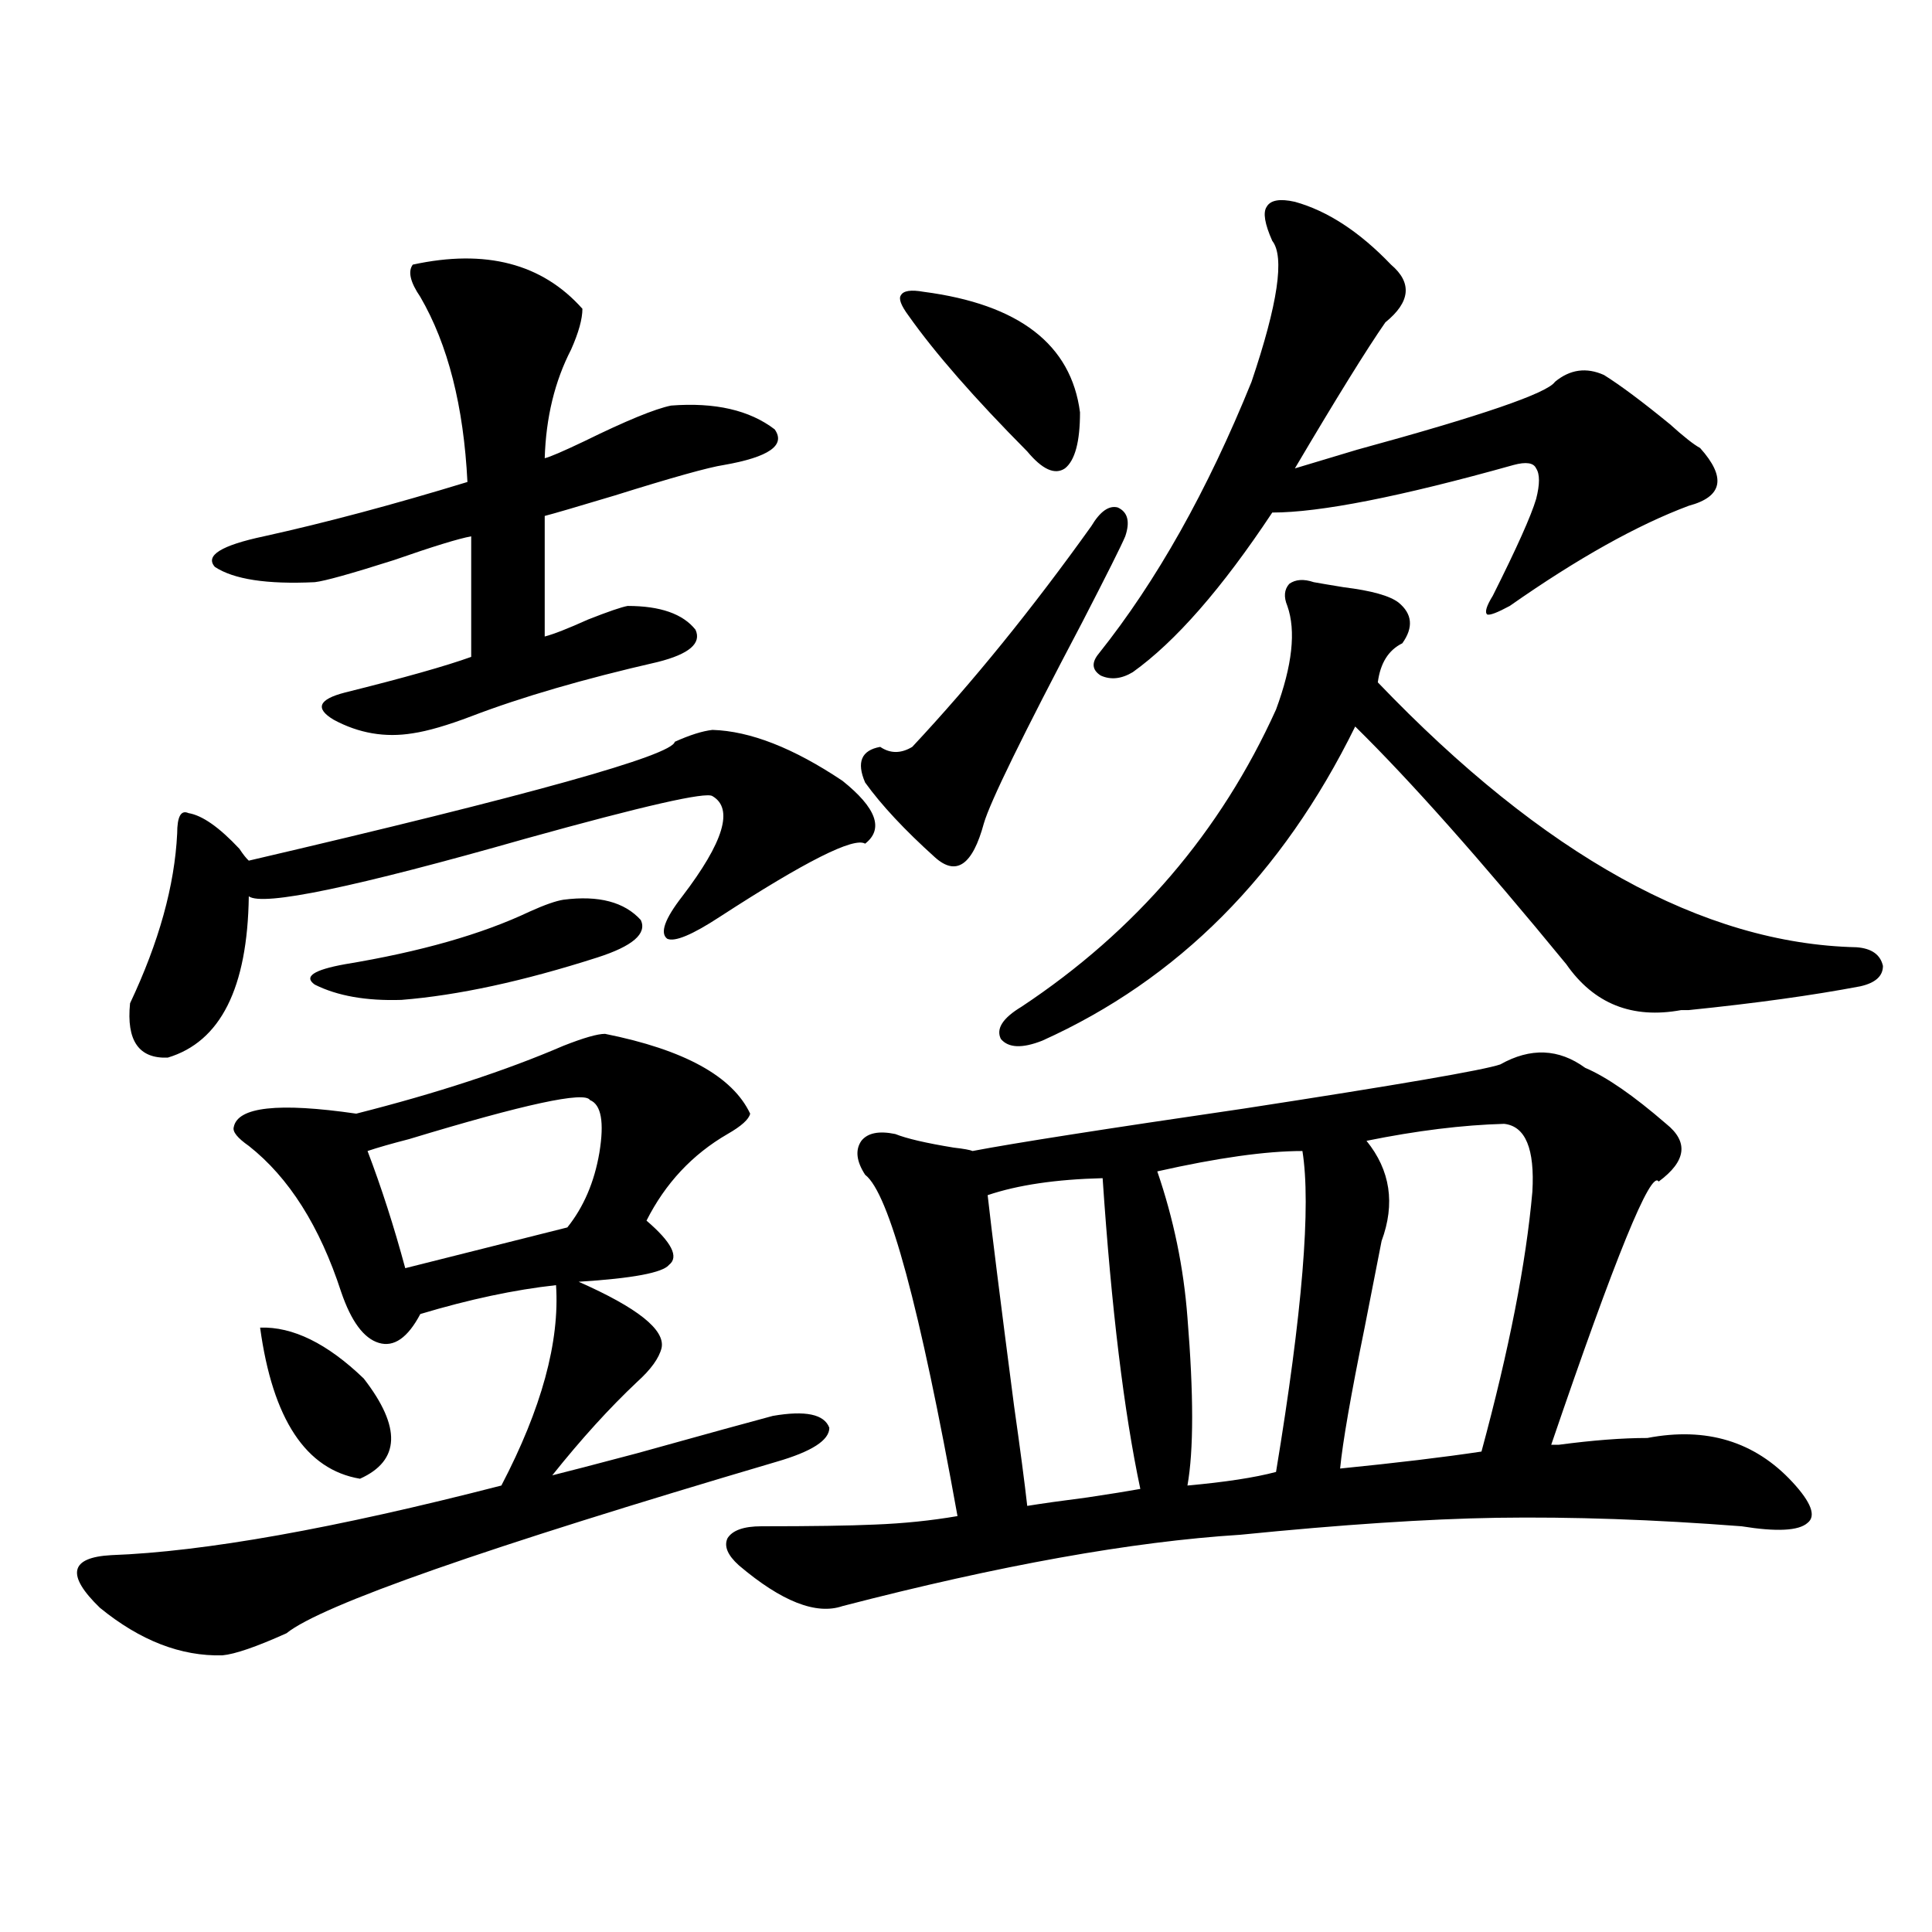 <?xml version="1.0" encoding="utf-8"?>
<!-- Generator: Adobe Illustrator 16.0.0, SVG Export Plug-In . SVG Version: 6.00 Build 0)  -->
<!DOCTYPE svg PUBLIC "-//W3C//DTD SVG 1.1//EN" "http://www.w3.org/Graphics/SVG/1.1/DTD/svg11.dtd">
<svg version="1.1" id="图层_1" xmlns="http://www.w3.org/2000/svg" xmlns:xlink="http://www.w3.org/1999/xlink" x="0px" y="0px"
	 width="1000px" height="1000px" viewBox="0 0 1000 1000" enable-background="new 0 0 1000 1000" xml:space="preserve">
<path d="M313.164,535.117c40.975,8.212,66.004,21.973,75.12,41.309c-0.656,2.938-4.558,6.454-11.707,10.547
	c-18.216,10.547-32.194,25.488-41.95,44.824c13.003,11.138,16.905,18.759,11.707,22.852c-3.262,4.106-18.872,7.031-46.828,8.789
	c30.563,13.485,44.877,24.911,42.926,34.277c-1.311,5.273-5.533,11.138-12.683,17.578c-14.314,13.485-28.948,29.595-43.901,48.34
	c7.149-1.758,21.783-5.562,43.901-11.426c35.761-9.956,59.175-16.397,70.242-19.336c16.905-2.925,26.661-0.879,29.268,6.152
	c0,6.454-9.116,12.305-27.316,17.578c-150.896,44.536-235.452,74.116-253.652,88.77c-15.609,7.031-26.676,10.835-33.17,11.426
	c-21.463,0.577-42.606-7.622-63.413-24.609c-17.561-16.987-15.609-26.065,5.854-27.246c48.124-1.758,115.439-13.761,201.946-36.035
	c20.807-39.839,30.243-74.405,28.292-103.711c-21.463,2.349-44.877,7.333-70.242,14.941c-6.509,12.305-13.658,17.29-21.463,14.941
	c-7.805-2.335-14.314-11.124-19.512-26.367c-11.067-33.976-26.996-59.175-47.804-75.586c-5.854-4.093-8.46-7.319-7.805-9.668
	c1.951-10.547,23.079-12.882,63.413-7.031c41.615-10.547,77.391-22.261,107.314-35.156
	C302.097,537.177,309.261,535.117,313.164,535.117z M368.772,377.793c19.512,0.591,41.95,9.38,67.315,26.367
	c17.561,14.063,21.463,24.911,11.707,32.52c-5.854-3.516-30.899,9.091-75.12,37.793c-14.314,9.38-23.414,13.184-27.316,11.426
	c-3.902-2.925-1.311-10.245,7.805-21.973c21.463-28.125,26.661-45.401,15.609-51.855c-3.262-2.335-35.457,4.985-96.583,21.973
	c-88.458,25.2-136.262,35.156-143.411,29.883c-0.656,47.461-14.634,75.298-41.95,83.496c-14.969,0.591-21.463-8.789-19.512-28.125
	c14.954-31.641,23.079-60.933,24.39-87.891c0-8.789,1.951-12.305,5.854-10.547c7.149,1.181,15.929,7.333,26.341,18.457
	c1.951,2.938,3.567,4.985,4.878,6.152c145.682-33.976,219.171-54.492,220.482-61.523
	C357.065,380.43,363.559,378.384,368.772,377.793z M213.654,136.973c37.712-8.198,66.98-0.577,87.803,22.852
	c0,5.273-1.951,12.305-5.854,21.094c-8.46,16.411-13.018,35.156-13.658,56.25c2.591-0.577,9.42-3.516,20.487-8.789
	c21.463-10.547,36.417-16.699,44.877-18.457c22.759-1.758,40.639,2.349,53.657,12.305c5.854,8.212-2.927,14.364-26.341,18.457
	c-7.805,1.181-26.676,6.454-56.584,15.82c-19.512,5.864-31.554,9.38-36.097,10.547v62.402c4.542-1.167,12.027-4.093,22.438-8.789
	c10.396-4.093,17.225-6.44,20.487-7.031c16.905,0,28.612,4.106,35.121,12.305c3.247,7.031-3.262,12.606-19.512,16.699
	c-38.383,8.789-70.578,18.169-96.583,28.125c-12.363,4.696-22.438,7.622-30.243,8.789c-14.314,2.349-27.972,0-40.975-7.031
	c-9.756-5.851-7.805-10.547,5.854-14.063c30.563-7.608,52.346-13.761,65.364-18.457v-62.402
	c-6.509,1.181-19.847,5.273-39.999,12.305c-22.118,7.031-35.777,10.849-40.975,11.426c-24.725,1.181-41.95-1.456-51.706-7.91
	c-5.213-5.851,3.247-11.124,25.365-15.82c31.859-7.031,66.98-16.397,105.363-28.125c-1.951-39.249-10.091-71.191-24.39-95.801
	C212.343,146.063,211.047,140.488,213.654,136.973z M134.631,687.168c16.905-0.577,34.786,8.212,53.657,26.367
	c19.512,25.2,18.856,42.489-1.951,51.855C158.365,760.708,141.125,734.629,134.631,687.168z M291.701,465.684
	c18.201-2.335,31.539,1.181,39.999,10.547c3.247,7.031-4.238,13.485-22.438,19.336c-38.383,12.305-72.193,19.638-101.461,21.973
	c-18.216,0.591-33.17-2.046-44.877-7.91c-5.854-4.093-0.656-7.608,15.609-10.547c39.023-6.44,70.882-15.519,95.607-27.246
	C281.945,468.32,287.798,466.274,291.701,465.684z M305.359,569.395c-2.607-4.683-33.825,2.06-93.656,20.215
	c-9.116,2.349-16.265,4.395-21.463,6.152c7.149,18.759,13.658,38.974,19.512,60.645l83.9-21.094
	c8.445-10.547,13.978-23.429,16.585-38.672C312.828,580.82,311.212,571.743,305.359,569.395z M820.468,552.695
	c11.052,4.696,25.03,14.364,41.95,29.004c11.707,9.38,10.396,19.336-3.902,29.883c-3.902-6.44-22.438,38.974-55.608,136.23
	c0.64,0,1.951,0,3.902,0c17.561-2.335,32.835-3.516,45.853-3.516c30.563-5.851,55.608,1.758,75.12,22.852
	c9.756,10.547,12.347,17.578,7.805,21.094c-4.558,4.106-15.945,4.696-34.146,1.758c-45.532-3.516-87.803-4.972-126.826-4.395
	c-35.777,0.591-79.998,3.516-132.68,8.789c-55.944,3.516-124.555,15.82-205.849,36.914c-13.658,4.683-31.554-2.349-53.657-21.094
	c-5.854-5.273-7.805-9.956-5.854-14.063c2.591-4.093,8.445-6.152,17.561-6.152c26.005,0,45.517-0.288,58.535-0.879
	c14.954-0.577,29.268-2.046,42.926-4.395c-19.512-108.394-35.457-167.28-47.804-176.66c-4.558-7.031-5.213-12.882-1.951-17.578
	c3.247-4.093,9.1-5.273,17.561-3.516c5.854,2.349,15.929,4.696,30.243,7.031c5.198,0.591,8.445,1.181,9.756,1.758
	c21.463-4.093,68.291-11.426,140.484-21.973c79.998-12.305,124.219-19.913,132.68-22.852
	C792.176,542.148,806.81,542.739,820.468,552.695z M582.425,277.598c-1.951,4.696-9.436,19.638-22.438,44.824
	c-30.578,58.008-47.484,92.587-50.73,103.711c-5.854,21.685-14.314,27.548-25.365,17.578
	c-15.609-14.063-27.652-26.944-36.097-38.672c-4.558-10.547-1.951-16.699,7.805-18.457c5.198,3.516,10.731,3.516,16.585,0
	c31.219-33.398,62.102-71.479,92.681-114.258c4.543-7.608,9.1-10.835,13.658-9.668C583.721,265.005,585.017,269.989,582.425,277.598
	z M478.038,151.035c49.42,6.454,76.416,27.246,80.974,62.402c0,15.243-2.607,24.911-7.805,29.004
	c-5.213,3.516-11.707,0.591-19.512-8.789c-27.316-27.534-47.804-50.977-61.462-70.313c-3.902-5.273-5.213-8.789-3.902-10.547
	C467.626,150.458,471.529,149.868,478.038,151.035z M570.718,609.824c-24.07,0.591-43.901,3.516-59.511,8.789
	c1.951,17.578,6.494,53.915,13.658,108.984c3.247,22.852,5.518,40.142,6.829,51.855c7.149-1.167,17.561-2.637,31.219-4.395
	c11.707-1.758,20.807-3.214,27.316-4.395C581.77,730.825,575.261,677.212,570.718,609.824z M679.984,301.328
	c3.247,0.591,8.445,1.47,15.609,2.637c14.299,1.758,23.734,4.395,28.292,7.91c7.149,5.864,7.805,12.896,1.951,21.094
	c-7.164,3.516-11.387,10.259-12.683,20.215c85.852,89.648,168.441,135.352,247.799,137.109c7.805,0.591,12.347,3.817,13.658,9.668
	c0,5.273-3.902,8.789-11.707,10.547c-24.725,4.696-54.313,8.789-88.778,12.305c-0.656,0-1.951,0-3.902,0
	c-25.365,4.696-45.212-3.214-59.511-23.73c-44.237-53.901-80.654-94.922-109.266-123.047
	c-37.728,76.767-91.705,130.957-161.947,162.598c-10.411,4.106-17.561,3.817-21.463-0.879c-2.607-5.273,0.976-10.835,10.731-16.699
	c59.176-39.249,103.077-90.527,131.704-153.809c8.445-22.852,10.396-40.718,5.854-53.613c-1.951-4.683-1.631-8.487,0.976-11.426
	C670.548,299.872,674.771,299.57,679.984,301.328z M670.228,104.453c16.905,4.696,33.49,15.532,49.755,32.52
	c11.052,9.38,10.076,19.336-2.927,29.883c-9.756,14.063-25.365,39.263-46.828,75.586c7.805-2.335,18.536-5.562,32.194-9.668
	c64.389-17.578,98.534-29.292,102.437-35.156c7.805-6.44,16.25-7.608,25.365-3.516c8.445,5.273,19.832,13.774,34.146,25.488
	c7.149,6.454,12.347,10.547,15.609,12.305c13.658,15.243,11.707,25.2-5.854,29.883c-26.676,9.97-57.56,27.246-92.681,51.855
	c-6.509,3.516-10.411,4.985-11.707,4.395c-1.311-1.167-0.335-4.395,2.927-9.668c12.347-24.609,19.832-41.309,22.438-50.098
	c1.951-7.608,1.951-12.882,0-15.82c-1.311-2.925-5.213-3.516-11.707-1.758c-58.535,16.411-100.165,24.609-124.875,24.609
	c-26.021,39.263-50.09,66.797-72.193,82.617c-5.854,3.516-11.387,4.106-16.585,1.758c-4.558-2.925-4.878-6.729-0.976-11.426
	c29.908-37.491,56.249-84.375,79.022-140.625c13.658-40.43,17.225-64.737,10.731-72.949c-3.902-8.789-4.878-14.64-2.927-17.578
	C657.545,103.574,662.423,102.695,670.228,104.453z M674.13,595.762c-18.871,0-43.901,3.516-75.12,10.547
	c8.445,24.609,13.658,49.81,15.609,75.586c3.247,39.853,3.247,68.856,0,87.012c19.512-1.758,34.786-4.093,45.853-7.031
	C674.13,679.258,678.673,623.887,674.13,595.762z M778.518,581.699c-21.463,0.591-45.212,3.516-71.218,8.789
	c12.347,15.243,14.954,32.52,7.805,51.855c-1.951,9.97-4.878,24.911-8.78,44.824c-7.164,35.156-11.387,59.478-12.683,72.949
	c29.268-2.925,53.657-5.851,73.169-8.789c14.299-52.734,23.079-97.559,26.341-134.473
	C794.448,594.595,789.57,582.88,778.518,581.699z"/>
</svg>
